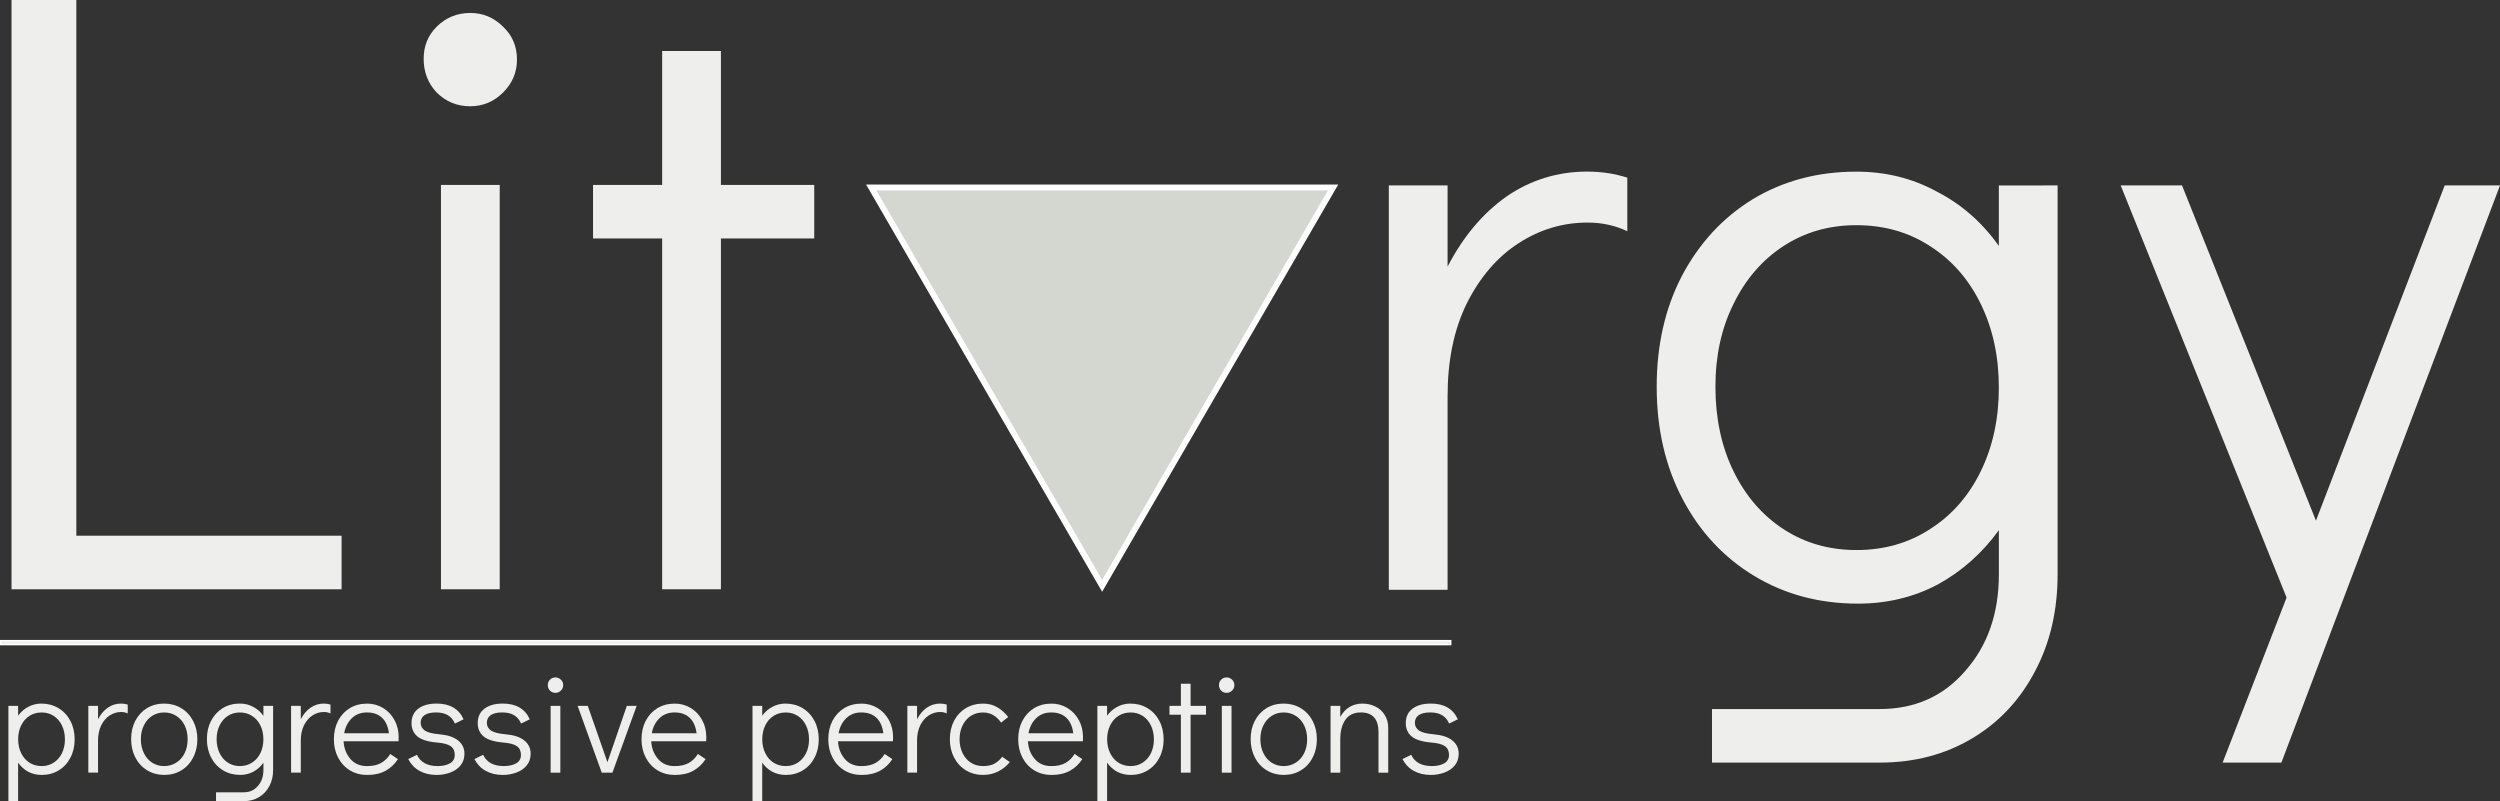 <?xml version="1.0" encoding="UTF-8" standalone="no"?>
<!-- Created with Inkscape (http://www.inkscape.org/) -->

<svg
   width="111.258mm"
   height="35.655mm"
   viewBox="0 0 111.258 35.655"
   version="1.1"
   id="svg5"
   inkscape:version="1.1.2 (0a00cf5339, 2022-02-04)"
   sodipodi:docname="logo.svg"
   xmlns:inkscape="http://www.inkscape.org/namespaces/inkscape"
   xmlns:sodipodi="http://sodipodi.sourceforge.net/DTD/sodipodi-0.dtd"
   xmlns="http://www.w3.org/2000/svg"
   xmlns:svg="http://www.w3.org/2000/svg">
  <rect x="0" y="0" width="111.258" height="35.655" fill="#333333" stroke="none"/>
  <sodipodi:namedview
     id="namedview7"
     pagecolor="#ffffff"
     bordercolor="#666666"
     borderopacity="1.0"
     inkscape:pageshadow="2"
     inkscape:pageopacity="0.0"
     inkscape:pagecheckerboard="0"
     inkscape:document-units="mm"
     showgrid="false"
     inkscape:zoom="0.94316065"
     inkscape:cx="221.59533"
     inkscape:cy="65.736415"
     inkscape:window-width="1920"
     inkscape:window-height="1022"
     inkscape:window-x="0"
     inkscape:window-y="0"
     inkscape:window-maximized="1"
     inkscape:current-layer="layer1"
     fit-margin-top="0"
     fit-margin-left="0"
     fit-margin-right="0"
     fit-margin-bottom="0">
    <inkscape:grid
       type="xygrid"
       id="grid55"
       originx="-50.127"
       originy="-131.09" />
  </sodipodi:namedview>
  <defs
     id="defs2">
    <linearGradient
       id="linearGradient166897"
       inkscape:swatch="solid">
      <stop
         style="stop-color:#000000;stop-opacity:1;"
         offset="0"
         id="stop166895" />
    </linearGradient>
  </defs>
  <g
     inkscape:label="Layer 1"
     inkscape:groupmode="layer"
     id="layer1"
     transform="translate(-50.127,-131.09)">
    <rect
       style="display:none;fill:#808080;stroke-width:0.265"
       id="rect31"
       width="210.368"
       height="297.719"
       x="-0.145"
       y="-0.014" />
    <rect
       style="display:none;fill:#1f1339;fill-opacity:1;stroke-width:0.27"
       id="rect101"
       width="127"
       height="127"
       x="42.333"
       y="89.958"
       inkscape:export-filename="/home/chris/Desktop/liturgy-logo-social.png"
       inkscape:export-xdpi="47.730038"
       inkscape:export-ydpi="47.730038" />
    <g
       aria-label="Lit"
       id="text5355"
       style="font-size:38.453px;line-height:1.25;font-family:'Didact Gothic';-inkscape-font-specification:'Didact Gothic';fill:#eeeeec;stroke-width:0.265">
      <path
         d="m 50.64,157.315 v -26.225 h 2.884 v 23.841 h 11.805 v 2.384 z"
         id="path834" />
      <path
         d="m 69.751,157.315 v -17.996 h 2.615 v 17.996 z m 1.307,-21.495 q -0.884,0 -1.5,-0.615 -0.577,-0.615 -0.577,-1.5 0,-0.846 0.577,-1.423 0.615,-0.615 1.5,-0.615 0.846,0 1.461,0.615 0.615,0.577 0.615,1.461 0,0.846 -0.615,1.461 -0.615,0.615 -1.461,0.615 z"
         id="path836" />
      <path
         d="M 79.595,157.315 V 141.703 h -3.076 v -2.384 h 3.076 v -5.96 h 2.615 v 5.96 h 4.153 v 2.384 h -4.153 v 15.612 z"
         id="path838" />
    </g>
    <g
       aria-label="rgy"
       id="text5355-3"
       style="font-size:38.453px;line-height:1.25;font-family:'Didact Gothic';-inkscape-font-specification:'Didact Gothic';fill:#eeeeec;stroke-width:0.265">
      <path
         d="m 120.778,138.727 q 0.923,0 1.769,0.269 v 2.384 q -0.808,-0.385 -1.769,-0.385 -1.653,0 -3.076,0.923 -1.423,0.923 -2.307,2.692 -0.846,1.73 -0.846,4.114 v 8.613 h -2.615 v -17.996 h 2.615 v 3.615 q 1.038,-2 2.615,-3.115 1.615,-1.115 3.615,-1.115 z"
         id="path841" />
      <path
         d="m 141.697,139.342 v 17.304 q 0,2.423 -1,4.307 -1,1.923 -2.807,2.999 -1.807,1.077 -4.114,1.077 h -7.46 v -2.384 h 7.46 q 2.346,0 3.807,-1.692 1.5,-1.692 1.5,-4.307 v -1.961 q -1.115,1.538 -2.73,2.423 -1.615,0.846 -3.538,0.846 -2.576,0 -4.614,-1.23 -2.038,-1.23 -3.192,-3.422 -1.154,-2.192 -1.154,-4.999 0,-2.769 1.115,-4.922 1.154,-2.192 3.153,-3.422 2.038,-1.23 4.614,-1.23 1.961,0 3.576,0.884 1.653,0.846 2.769,2.423 v -2.692 z m -8.96,16.227 q 1.846,0 3.268,-0.923 1.461,-0.923 2.269,-2.576 0.808,-1.653 0.808,-3.73 0,-2.076 -0.808,-3.73 -0.808,-1.653 -2.269,-2.576 -1.423,-0.923 -3.268,-0.923 -1.807,0 -3.23,0.923 -1.423,0.923 -2.23,2.576 -0.808,1.615 -0.808,3.691 0,2.115 0.808,3.768 0.808,1.653 2.23,2.576 1.423,0.923 3.23,0.923 z"
         id="path843" />
      <path
         d="m 158.924,139.342 h 2.461 l -9.729,25.686 h -2.615 l 2.846,-7.344 -7.383,-18.342 h 2.73 l 5.96,14.92 z"
         id="path845" />
    </g>
    <path
       style="fill:#d3d7cf;fill-opacity:1;stroke:#ffffff;stroke-width:0.265px;stroke-linecap:butt;stroke-linejoin:miter;stroke-opacity:1"
       d="m 88.9,139.435 c 20.553,0 20.553,0 20.553,0 l -10.277,17.727 z"
       id="path163788"
       inkscape:export-filename="/home/chris/Desktop/liturgy-logo-social.png"
       inkscape:export-xdpi="47.730038"
       inkscape:export-ydpi="47.730038" />
    <path
       id="rect204451"
       style="fill:#eeeeec;stroke:#ffffff;stroke-width:0.067"
       d="m 50.16,159.603 h 64.527 v 0.172 H 50.16 Z" />
    <g
       aria-label="progressive perceptions"
       id="text207119"
       style="font-size:6.35px;line-height:1.25;font-family:'Didact Gothic';-inkscape-font-specification:'Didact Gothic';white-space:pre;inline-size:70.898;fill:#eeeeec;stroke-width:0.265">
      <path
         d="m 51.969,162.402 q 0.425,0 0.762,0.203 0.337,0.203 0.527,0.565 0.191,0.362 0.191,0.826 0,0.457 -0.191,0.819 -0.184,0.356 -0.521,0.559 -0.33,0.203 -0.756,0.203 -0.324,0 -0.597,-0.14 -0.267,-0.146 -0.451,-0.406 v 1.714 h -0.432 v -4.242 h 0.432 v 0.438 q 0.184,-0.254 0.451,-0.394 0.267,-0.146 0.584,-0.146 z m 0.013,2.781 q 0.298,0 0.533,-0.152 0.235,-0.152 0.368,-0.419 0.133,-0.273 0.133,-0.616 0,-0.349 -0.133,-0.622 -0.133,-0.273 -0.368,-0.425 -0.235,-0.152 -0.533,-0.152 -0.305,0 -0.546,0.152 -0.235,0.152 -0.368,0.425 -0.133,0.273 -0.133,0.616 0,0.343 0.133,0.616 0.133,0.273 0.368,0.425 0.241,0.152 0.546,0.152 z"
         id="path848" />
      <path
         d="m 55.519,162.402 q 0.152,0 0.292,0.044 v 0.394 q -0.133,-0.064 -0.292,-0.064 -0.273,0 -0.508,0.152 -0.235,0.152 -0.381,0.445 -0.14,0.286 -0.14,0.679 v 1.422 h -0.432 v -2.972 h 0.432 v 0.597 q 0.171,-0.33 0.432,-0.514 0.267,-0.184 0.597,-0.184 z"
         id="path850" />
      <path
         d="m 57.443,165.577 q -0.425,0 -0.762,-0.203 -0.337,-0.203 -0.527,-0.565 -0.191,-0.368 -0.191,-0.826 0,-0.457 0.184,-0.813 0.191,-0.362 0.521,-0.565 0.337,-0.203 0.762,-0.203 0.425,0 0.762,0.203 0.337,0.203 0.527,0.565 0.191,0.362 0.191,0.819 0,0.457 -0.191,0.819 -0.184,0.362 -0.521,0.565 -0.33,0.203 -0.756,0.203 z m -0.013,-0.394 q 0.305,0 0.54,-0.152 0.241,-0.152 0.375,-0.425 0.133,-0.273 0.133,-0.616 0,-0.343 -0.133,-0.616 -0.133,-0.273 -0.375,-0.425 -0.235,-0.152 -0.54,-0.152 -0.298,0 -0.533,0.152 -0.235,0.152 -0.368,0.425 -0.133,0.267 -0.133,0.61 0,0.349 0.133,0.622 0.133,0.273 0.368,0.425 0.235,0.152 0.533,0.152 z"
         id="path852" />
      <path
         d="m 62.281,162.503 v 2.857 q 0,0.4 -0.165,0.711 -0.165,0.318 -0.464,0.495 -0.298,0.178 -0.679,0.178 h -1.232 v -0.394 h 1.232 q 0.387,0 0.629,-0.279 0.248,-0.279 0.248,-0.711 v -0.324 q -0.184,0.254 -0.451,0.4 -0.267,0.14 -0.584,0.14 -0.425,0 -0.762,-0.203 -0.337,-0.203 -0.527,-0.565 -0.191,-0.362 -0.191,-0.826 0,-0.457 0.184,-0.813 0.191,-0.362 0.521,-0.565 0.337,-0.203 0.762,-0.203 0.324,0 0.591,0.146 0.273,0.14 0.457,0.4 v -0.445 z m -1.48,2.68 q 0.305,0 0.54,-0.152 0.241,-0.152 0.375,-0.425 0.133,-0.273 0.133,-0.616 0,-0.343 -0.133,-0.616 -0.133,-0.273 -0.375,-0.425 -0.235,-0.152 -0.54,-0.152 -0.298,0 -0.533,0.152 -0.235,0.152 -0.368,0.425 -0.133,0.267 -0.133,0.61 0,0.349 0.133,0.622 0.133,0.273 0.368,0.425 0.235,0.152 0.533,0.152 z"
         id="path854" />
      <path
         d="m 64.542,162.402 q 0.152,0 0.292,0.044 v 0.394 q -0.133,-0.064 -0.292,-0.064 -0.273,0 -0.508,0.152 -0.235,0.152 -0.381,0.445 -0.14,0.286 -0.14,0.679 v 1.422 h -0.432 v -2.972 h 0.432 v 0.597 q 0.171,-0.33 0.432,-0.514 0.267,-0.184 0.597,-0.184 z"
         id="path856" />
      <path
         d="m 66.453,162.402 q 0.4,0 0.724,0.197 0.324,0.197 0.508,0.54 0.184,0.337 0.184,0.756 0,0.121 -0.006,0.184 h -2.445 q 0.025,0.457 0.298,0.781 0.273,0.324 0.743,0.324 0.381,0 0.629,-0.14 0.254,-0.146 0.406,-0.4 l 0.343,0.229 q -0.21,0.33 -0.552,0.521 -0.343,0.184 -0.813,0.184 -0.432,0 -0.768,-0.203 -0.337,-0.203 -0.527,-0.565 -0.191,-0.362 -0.191,-0.819 0,-0.457 0.184,-0.819 0.191,-0.362 0.521,-0.565 0.337,-0.203 0.762,-0.203 z m 0.984,1.321 q -0.064,-0.464 -0.311,-0.692 -0.248,-0.235 -0.673,-0.235 -0.413,0 -0.679,0.267 -0.26,0.26 -0.33,0.66 z"
         id="path858" />
      <path
         d="m 69.552,165.577 q -0.432,0 -0.762,-0.184 -0.324,-0.184 -0.495,-0.521 l 0.387,-0.191 q 0.235,0.502 0.921,0.502 0.33,0 0.546,-0.121 0.216,-0.121 0.216,-0.375 0,-0.26 -0.178,-0.387 -0.171,-0.127 -0.61,-0.165 -0.61,-0.051 -0.876,-0.273 -0.26,-0.222 -0.26,-0.591 0,-0.413 0.298,-0.641 0.298,-0.229 0.819,-0.229 0.883,0 1.2,0.699 l -0.387,0.191 q -0.108,-0.254 -0.318,-0.375 -0.203,-0.121 -0.527,-0.121 -0.33,0 -0.508,0.121 -0.171,0.121 -0.171,0.343 0,0.21 0.184,0.343 0.191,0.127 0.648,0.165 0.565,0.051 0.838,0.279 0.279,0.222 0.279,0.591 0,0.298 -0.171,0.514 -0.171,0.21 -0.457,0.318 -0.286,0.108 -0.616,0.108 z"
         id="path860" />
      <path
         d="m 72.498,165.577 q -0.432,0 -0.762,-0.184 -0.324,-0.184 -0.495,-0.521 l 0.387,-0.191 q 0.235,0.502 0.921,0.502 0.33,0 0.546,-0.121 0.216,-0.121 0.216,-0.375 0,-0.26 -0.178,-0.387 -0.171,-0.127 -0.61,-0.165 -0.61,-0.051 -0.876,-0.273 -0.26,-0.222 -0.26,-0.591 0,-0.413 0.298,-0.641 0.298,-0.229 0.819,-0.229 0.883,0 1.2,0.699 l -0.387,0.191 q -0.108,-0.254 -0.318,-0.375 -0.203,-0.121 -0.527,-0.121 -0.33,0 -0.508,0.121 -0.171,0.121 -0.171,0.343 0,0.21 0.184,0.343 0.191,0.127 0.648,0.165 0.565,0.051 0.838,0.279 0.279,0.222 0.279,0.591 0,0.298 -0.171,0.514 -0.171,0.21 -0.457,0.318 -0.286,0.108 -0.616,0.108 z"
         id="path862" />
      <path
         d="m 74.632,165.475 v -2.972 h 0.432 v 2.972 z m 0.216,-3.55 q -0.146,0 -0.248,-0.102 -0.095,-0.102 -0.095,-0.248 0,-0.14 0.095,-0.235 0.102,-0.102 0.248,-0.102 0.14,0 0.241,0.102 0.102,0.095 0.102,0.241 0,0.14 -0.102,0.241 -0.102,0.102 -0.241,0.102 z"
         id="path864" />
      <path
         d="m 78.023,162.503 h 0.438 l -1.079,2.972 h -0.476 l -1.073,-2.972 h 0.451 l 0.876,2.508 z"
         id="path866" />
      <path
         d="m 80.144,162.402 q 0.4,0 0.724,0.197 0.324,0.197 0.508,0.54 0.184,0.337 0.184,0.756 0,0.121 -0.006,0.184 h -2.445 q 0.025,0.457 0.298,0.781 0.273,0.324 0.743,0.324 0.381,0 0.629,-0.14 0.254,-0.146 0.406,-0.4 l 0.343,0.229 q -0.21,0.33 -0.552,0.521 -0.343,0.184 -0.813,0.184 -0.432,0 -0.768,-0.203 -0.337,-0.203 -0.527,-0.565 -0.191,-0.362 -0.191,-0.819 0,-0.457 0.184,-0.819 0.191,-0.362 0.521,-0.565 0.337,-0.203 0.762,-0.203 z m 0.984,1.321 q -0.064,-0.464 -0.311,-0.692 -0.248,-0.235 -0.673,-0.235 -0.413,0 -0.679,0.267 -0.26,0.26 -0.33,0.66 z"
         id="path868" />
      <path
         d="m 85.084,162.402 q 0.425,0 0.762,0.203 0.337,0.203 0.527,0.565 0.191,0.362 0.191,0.826 0,0.457 -0.191,0.819 -0.184,0.356 -0.521,0.559 -0.33,0.203 -0.756,0.203 -0.324,0 -0.597,-0.14 -0.267,-0.146 -0.451,-0.406 v 1.714 h -0.432 v -4.242 h 0.432 v 0.438 q 0.184,-0.254 0.451,-0.394 0.267,-0.146 0.584,-0.146 z m 0.013,2.781 q 0.298,0 0.533,-0.152 0.235,-0.152 0.368,-0.419 0.133,-0.273 0.133,-0.616 0,-0.349 -0.133,-0.622 -0.133,-0.273 -0.368,-0.425 -0.235,-0.152 -0.533,-0.152 -0.305,0 -0.546,0.152 -0.235,0.152 -0.368,0.425 -0.133,0.273 -0.133,0.616 0,0.343 0.133,0.616 0.133,0.273 0.368,0.425 0.241,0.152 0.546,0.152 z"
         id="path870" />
      <path
         d="m 88.456,162.402 q 0.4,0 0.724,0.197 0.324,0.197 0.508,0.54 0.184,0.337 0.184,0.756 0,0.121 -0.006,0.184 h -2.445 q 0.025,0.457 0.298,0.781 0.273,0.324 0.743,0.324 0.381,0 0.629,-0.14 0.254,-0.146 0.406,-0.4 l 0.343,0.229 q -0.21,0.33 -0.552,0.521 -0.343,0.184 -0.813,0.184 -0.432,0 -0.768,-0.203 -0.337,-0.203 -0.527,-0.565 -0.191,-0.362 -0.191,-0.819 0,-0.457 0.184,-0.819 0.191,-0.362 0.521,-0.565 0.337,-0.203 0.762,-0.203 z m 0.984,1.321 q -0.064,-0.464 -0.311,-0.692 -0.248,-0.235 -0.673,-0.235 -0.413,0 -0.679,0.267 -0.26,0.26 -0.33,0.66 z"
         id="path872" />
      <path
         d="m 91.968,162.402 q 0.152,0 0.292,0.044 v 0.394 q -0.133,-0.064 -0.292,-0.064 -0.273,0 -0.508,0.152 -0.235,0.152 -0.381,0.445 -0.14,0.286 -0.14,0.679 v 1.422 h -0.432 v -2.972 h 0.432 v 0.597 q 0.171,-0.33 0.432,-0.514 0.267,-0.184 0.597,-0.184 z"
         id="path874" />
      <path
         d="m 93.885,165.577 q -0.432,0 -0.768,-0.203 -0.337,-0.203 -0.527,-0.565 -0.191,-0.362 -0.191,-0.819 0,-0.457 0.184,-0.819 0.191,-0.362 0.527,-0.565 0.337,-0.203 0.762,-0.203 0.362,0 0.629,0.159 0.273,0.152 0.495,0.438 l -0.318,0.248 q -0.311,-0.451 -0.806,-0.451 -0.298,0 -0.54,0.152 -0.235,0.152 -0.368,0.425 -0.133,0.273 -0.133,0.616 0,0.343 0.133,0.616 0.133,0.273 0.368,0.425 0.241,0.152 0.54,0.152 0.305,0 0.502,-0.102 0.197,-0.108 0.356,-0.311 l 0.337,0.235 q -0.21,0.26 -0.521,0.419 -0.305,0.152 -0.66,0.152 z"
         id="path876" />
      <path
         d="m 96.908,162.402 q 0.4,0 0.724,0.197 0.324,0.197 0.508,0.54 0.184,0.337 0.184,0.756 0,0.121 -0.006,0.184 h -2.445 q 0.025,0.457 0.298,0.781 0.273,0.324 0.743,0.324 0.381,0 0.629,-0.14 0.254,-0.146 0.406,-0.4 l 0.343,0.229 q -0.21,0.33 -0.552,0.521 -0.343,0.184 -0.813,0.184 -0.432,0 -0.768,-0.203 -0.337,-0.203 -0.527,-0.565 -0.191,-0.362 -0.191,-0.819 0,-0.457 0.184,-0.819 0.191,-0.362 0.521,-0.565 0.337,-0.203 0.762,-0.203 z m 0.984,1.321 q -0.064,-0.464 -0.311,-0.692 -0.248,-0.235 -0.673,-0.235 -0.413,0 -0.679,0.267 -0.26,0.26 -0.33,0.66 z"
         id="path878" />
      <path
         d="m 100.432,162.402 q 0.425,0 0.762,0.203 0.337,0.203 0.527,0.565 0.191,0.362 0.191,0.826 0,0.457 -0.191,0.819 -0.184,0.356 -0.521,0.559 -0.33,0.203 -0.756,0.203 -0.324,0 -0.597,-0.14 -0.267,-0.146 -0.451,-0.406 v 1.714 h -0.432 v -4.242 h 0.432 v 0.438 q 0.184,-0.254 0.451,-0.394 0.267,-0.146 0.584,-0.146 z m 0.013,2.781 q 0.298,0 0.533,-0.152 0.235,-0.152 0.368,-0.419 0.133,-0.273 0.133,-0.616 0,-0.349 -0.133,-0.622 -0.133,-0.273 -0.368,-0.425 -0.235,-0.152 -0.533,-0.152 -0.305,0 -0.546,0.152 -0.235,0.152 -0.368,0.425 -0.133,0.273 -0.133,0.616 0,0.343 0.133,0.616 0.133,0.273 0.368,0.425 0.241,0.152 0.546,0.152 z"
         id="path880" />
      <path
         d="m 102.68,165.475 v -2.578 h -0.508 v -0.394 h 0.508 v -0.984 h 0.432 v 0.984 h 0.686 v 0.394 h -0.686 v 2.578 z"
         id="path882" />
      <path
         d="m 104.502,165.475 v -2.972 h 0.432 v 2.972 z m 0.216,-3.55 q -0.146,0 -0.248,-0.102 -0.095,-0.102 -0.095,-0.248 0,-0.14 0.095,-0.235 0.102,-0.102 0.248,-0.102 0.14,0 0.241,0.102 0.102,0.095 0.102,0.241 0,0.14 -0.102,0.241 -0.102,0.102 -0.241,0.102 z"
         id="path884" />
      <path
         d="m 107.265,165.577 q -0.425,0 -0.762,-0.203 -0.337,-0.203 -0.527,-0.565 -0.191,-0.368 -0.191,-0.826 0,-0.457 0.184,-0.813 0.191,-0.362 0.521,-0.565 0.337,-0.203 0.762,-0.203 0.425,0 0.762,0.203 0.337,0.203 0.527,0.565 0.191,0.362 0.191,0.819 0,0.457 -0.191,0.819 -0.184,0.362 -0.521,0.565 -0.33,0.203 -0.756,0.203 z m -0.013,-0.394 q 0.305,0 0.54,-0.152 0.241,-0.152 0.375,-0.425 0.133,-0.273 0.133,-0.616 0,-0.343 -0.133,-0.616 -0.133,-0.273 -0.375,-0.425 -0.235,-0.152 -0.54,-0.152 -0.298,0 -0.533,0.152 -0.235,0.152 -0.368,0.425 -0.133,0.267 -0.133,0.61 0,0.349 0.133,0.622 0.133,0.273 0.368,0.425 0.235,0.152 0.533,0.152 z"
         id="path886" />
      <path
         d="m 110.757,162.402 q 0.311,0 0.572,0.127 0.267,0.127 0.419,0.375 0.159,0.248 0.159,0.584 v 1.988 h -0.432 v -1.797 q 0,-0.883 -0.787,-0.883 -0.457,0 -0.686,0.324 -0.229,0.324 -0.229,0.87 v 1.486 h -0.432 v -2.972 h 0.432 v 0.495 q 0.152,-0.286 0.4,-0.438 0.254,-0.159 0.584,-0.159 z"
         id="path888" />
      <path
         d="m 113.799,165.577 q -0.432,0 -0.762,-0.184 -0.324,-0.184 -0.495,-0.521 l 0.387,-0.191 q 0.235,0.502 0.921,0.502 0.33,0 0.546,-0.121 0.216,-0.121 0.216,-0.375 0,-0.26 -0.178,-0.387 -0.171,-0.127 -0.61,-0.165 -0.61,-0.051 -0.876,-0.273 -0.26,-0.222 -0.26,-0.591 0,-0.413 0.298,-0.641 0.298,-0.229 0.819,-0.229 0.883,0 1.2,0.699 l -0.387,0.191 q -0.108,-0.254 -0.318,-0.375 -0.203,-0.121 -0.527,-0.121 -0.33,0 -0.508,0.121 -0.171,0.121 -0.171,0.343 0,0.21 0.184,0.343 0.191,0.127 0.648,0.165 0.565,0.051 0.838,0.279 0.279,0.222 0.279,0.591 0,0.298 -0.171,0.514 -0.171,0.21 -0.457,0.318 -0.286,0.108 -0.616,0.108 z"
         id="path890" />
    </g>
  </g>
</svg>
